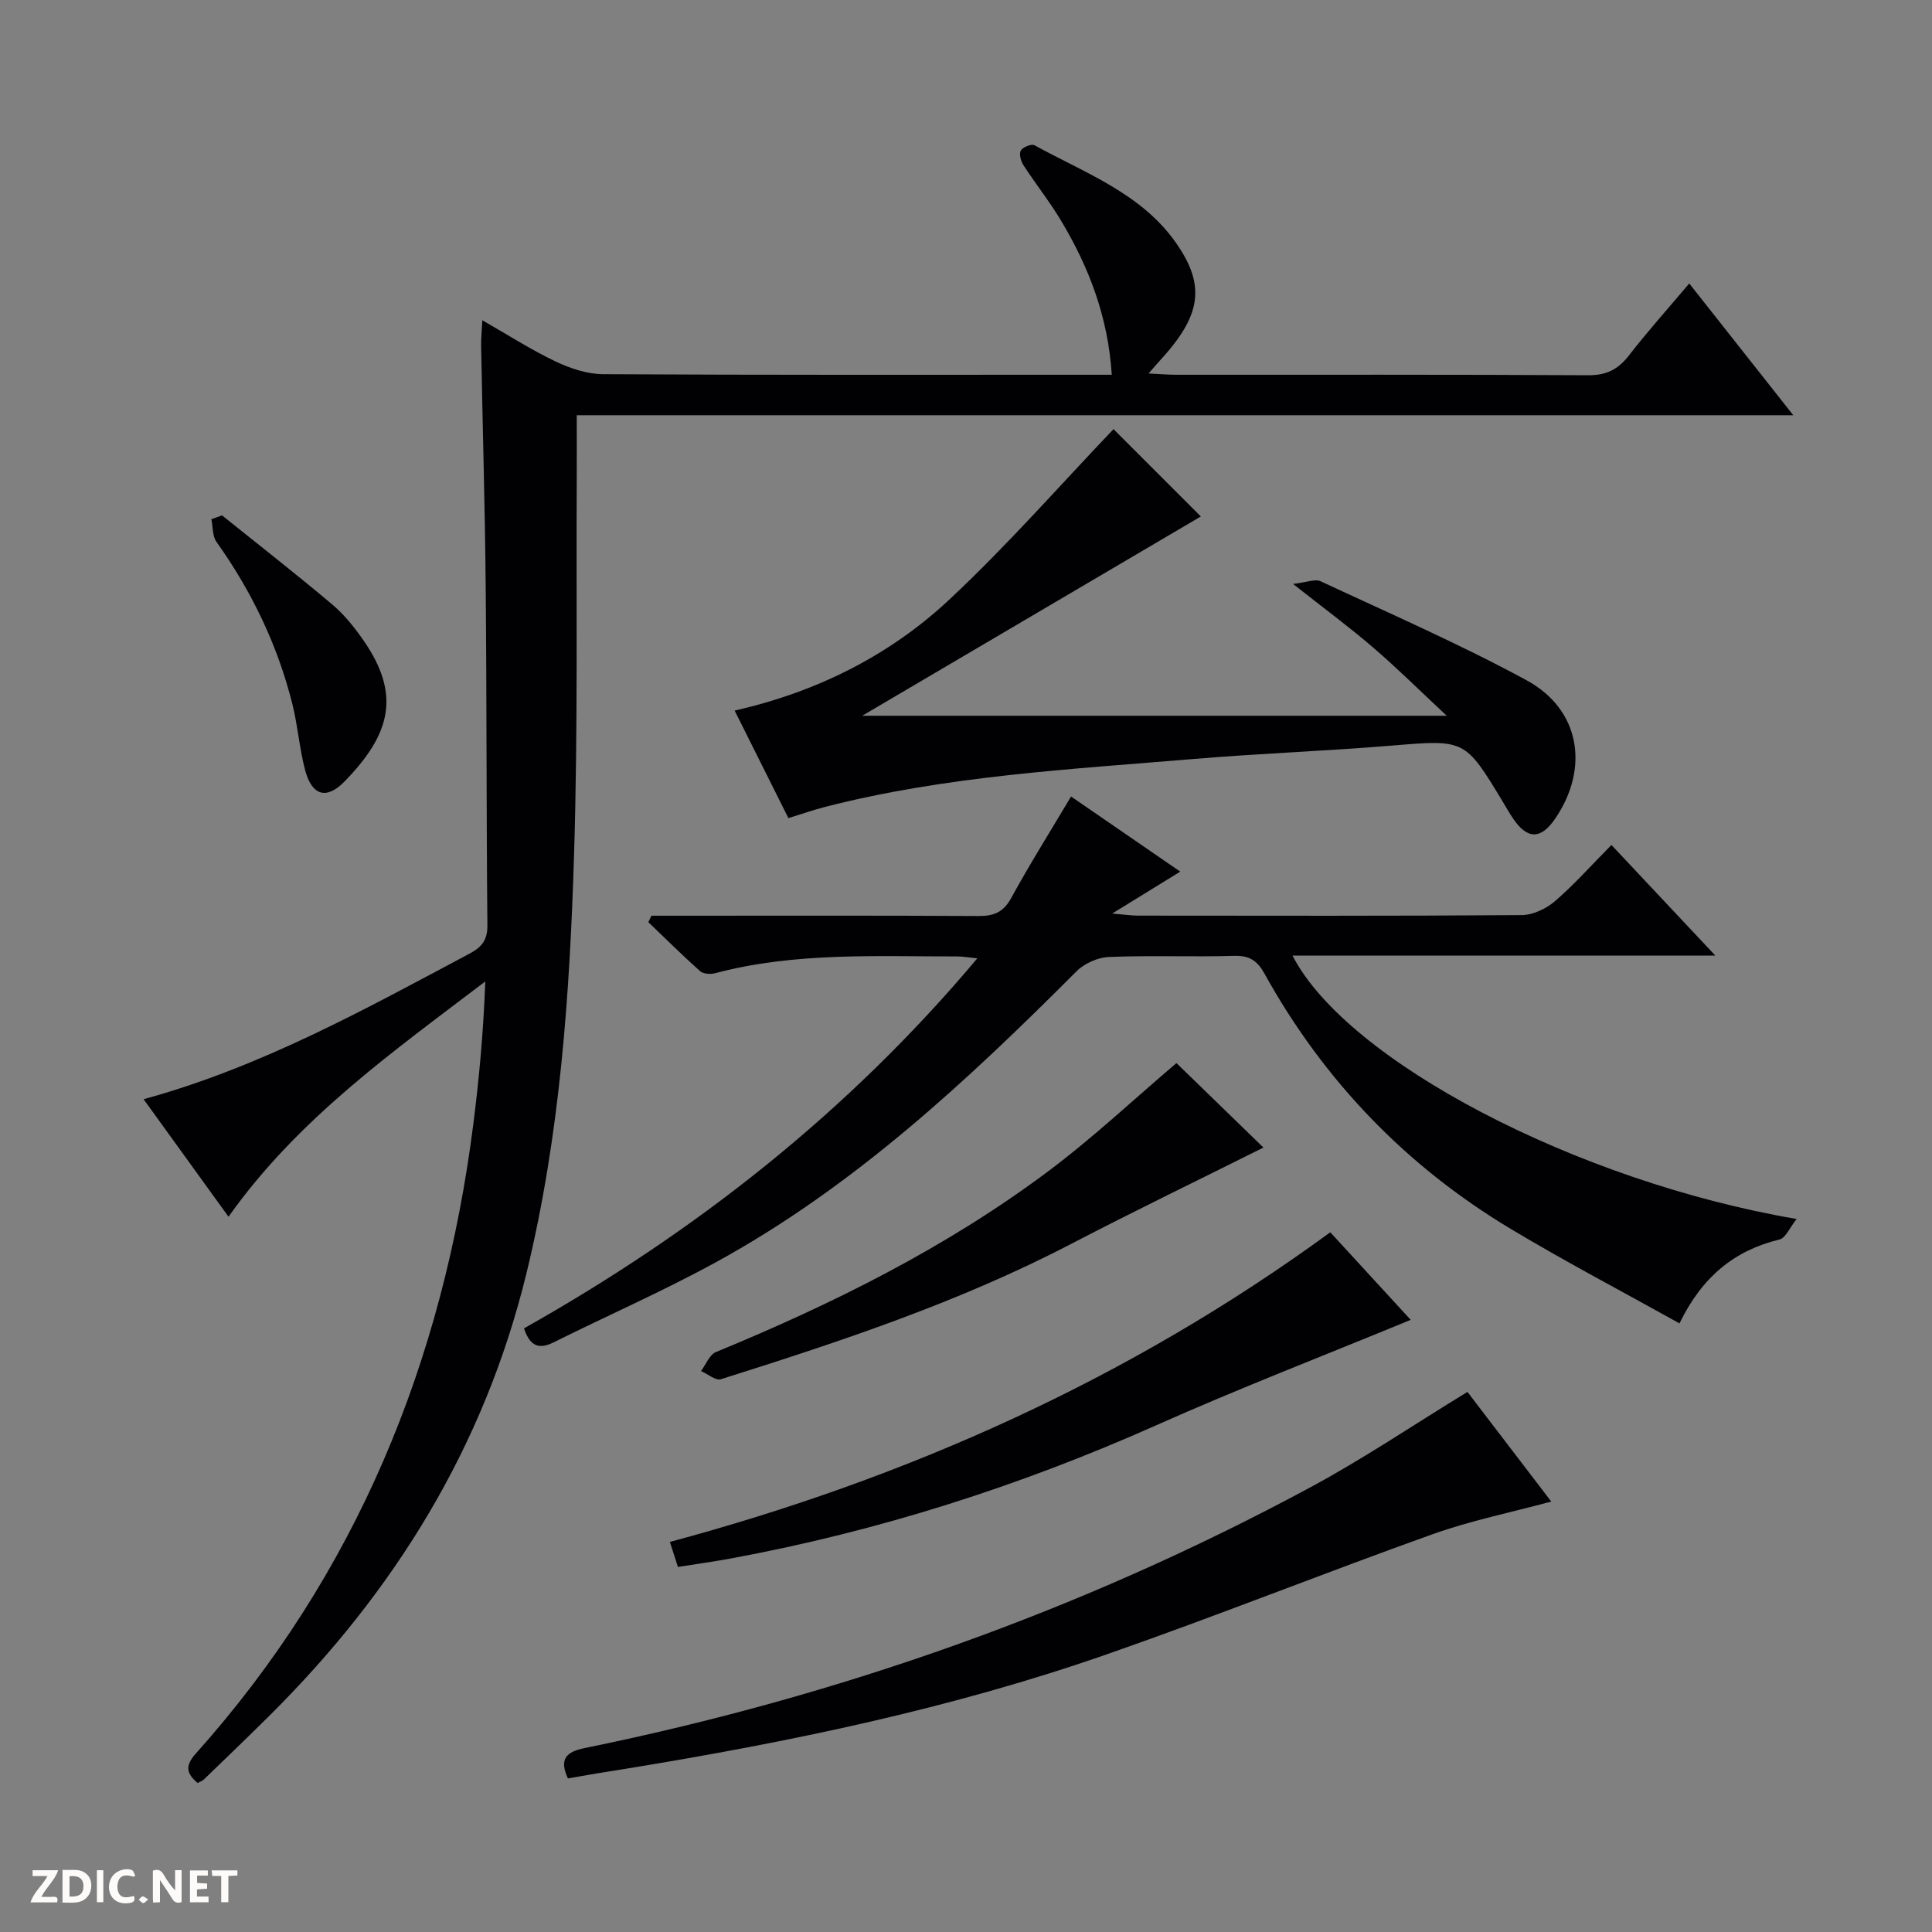 <svg enable-background="new 0 0 400 400" viewBox="0 0 400 400" xmlns="http://www.w3.org/2000/svg"><rect x="0" y="0" width="400" height="400" fill="#808080" stroke="none"/><g fill="#fcfbfa"><path d="m37.59 393.81c-.92.31-1.52.05-2-.78-.7-1.2-1.52-2.34-2.47-3.78v4.59c-.55.03-.95.05-1.41.07-.03-.37-.06-.64-.06-.91 0-1.91 0-3.81 0-5.7 1.13-.41 1.77-.03 2.29.91.62 1.11 1.38 2.14 2.31 3.19v-4.2h1.35v6.61z"/><path d="m12.94 393.88v-6.75c1.9.19 3.93-.54 5.37 1.29.8 1.01.78 2.88.03 3.97-1.37 1.97-3.4 1.51-6.4 1.49m2.45-1.22c2.04.12 2.92-.58 2.89-2.21-.03-1.51-.98-2.19-2.89-2z"/><path d="m11.81 393.87h-5.49c.68-2.18 2.47-3.48 3.51-5.45h-3.08v-1.21h5.29c-.71 2.13-2.44 3.48-3.47 5.51.86 0 1.63.04 2.39-.01.79-.05 1.14.21.85 1.16"/><path d="m39.33 393.86v-6.61h3.7v1.07h-2.22v1.52c.68.04 1.34.09 2.07.13v1.07c-.72.05-1.38.09-2.1.14v1.48h2.4v1.19h-3.85z"/><path d="m27.71 388.56c-1.15-.3-2.46-.61-3.1.64-.37.73-.41 1.93-.06 2.67.63 1.35 1.99.93 3.17.68.35.94-.01 1.32-.93 1.46-1.62.25-3.05-.27-3.76-1.48-.73-1.24-.6-3.03.31-4.17.88-1.11 2.71-1.7 4-1.16.32.13.44.74.65 1.12-.1.08-.19.16-.28.24"/><path d="m49.15 387.24v1.07c-.59.02-1.17.05-1.87.08v5.44h-1.48v-5.44h-1.85c-.05-.4-.08-.73-.13-1.15z"/><path d="m20.06 387.21h1.33v6.62h-1.33z"/><path d="m30.68 393.25c-.39.38-.8.79-1.05.76-.32-.05-.6-.45-.9-.7.26-.24.51-.64.8-.67.29-.04.62.3 1.15.61"/></g><path d="m40.9 369.14c-2.36-2-2.6-3.59-.33-6.12 33.23-37.15 51.15-81.11 57.41-130.17 1.24-9.7 2.12-19.45 2.49-29.65-19.12 14.56-38.72 28.35-53.16 48.71-5.73-7.93-11.57-16.01-17.58-24.33 24.44-6.7 45.91-18.67 67.59-30.2 2.42-1.29 3.62-2.78 3.59-5.78-.22-23.32-.13-46.65-.35-69.98-.15-16.64-.64-33.29-.95-49.93-.03-1.47.13-2.93.25-5.38 5.43 3.1 10.15 6.14 15.17 8.53 3.03 1.44 6.53 2.61 9.83 2.63 32.99.19 65.99.12 98.98.12h6.34c-.76-11.92-4.69-22.19-10.45-31.82-2.38-3.99-5.3-7.66-7.83-11.56-.54-.83-.95-2.33-.56-3.03.4-.72 2.22-1.45 2.83-1.11 10.44 5.74 22.1 9.95 29.27 20.16 6.33 9 5.18 15.19-3.28 24.41-.63.69-1.24 1.4-2.36 2.68 2.31.12 3.91.26 5.52.27 28.49.01 56.99-.06 85.48.1 3.75.02 6.18-1.17 8.42-4.06 3.87-4.99 8.1-9.71 12.52-14.94 7.08 8.97 14.03 17.76 21.54 27.28-84.42 0-167.95 0-251.87 0 0 4.41.02 8.35 0 12.29-.13 26.16.25 52.33-.55 78.46-.89 29.22-2.9 58.36-9.88 86.97-8.74 35.81-27.26 65.76-53.16 91.49-4.49 4.46-9.06 8.84-13.61 13.24-.33.32-.83.47-1.31.72z" fill="#010104"/><path d="m221.75 164.91c7.77 5.34 15 10.32 22.61 15.55-4.56 2.81-8.75 5.39-14.09 8.68 2.6.22 3.97.42 5.33.43 26.49.02 52.98.09 79.46-.11 2.33-.02 5.07-1.32 6.88-2.88 4.02-3.47 7.57-7.48 11.69-11.64 7.05 7.51 13.91 14.81 21.52 22.91-29.9 0-58.62 0-87.55 0 11.2 21.78 58.73 46.73 104.37 54.53-1.46 1.83-2.28 3.94-3.54 4.24-9.36 2.28-16.03 7.73-20.71 17.37-11.83-6.59-23.54-12.73-34.87-19.52-21.73-13.02-38.77-30.72-51.06-52.9-1.44-2.6-3.06-3.76-6.2-3.67-8.66.25-17.33-.12-25.98.23-2.3.09-5.09 1.32-6.72 2.96-22.64 22.68-46 44.48-74.32 60.05-11.05 6.08-22.65 11.15-33.95 16.78-3.08 1.53-4.92.77-6.13-2.9 35.5-19.97 67.12-44.79 93.85-76.6-1.73-.17-2.94-.4-4.16-.4-16.78.02-33.62-.91-50.11 3.47-.96.26-2.47.16-3.13-.43-3.67-3.27-7.16-6.74-10.71-10.14.21-.44.43-.89.64-1.33h5.22c20.82 0 41.65-.06 62.47.06 3.17.02 5.17-.75 6.79-3.71 3.82-6.98 8.06-13.74 12.4-21.03z" fill="#010104"/><path d="m163.23 169.38c-3.74-7.47-7.3-14.6-11.13-22.26 16.94-3.85 31.97-11.34 44.36-22.9 12.11-11.31 23.07-23.85 34.08-35.37 5.83 5.83 12.15 12.15 18.08 18.08-23.17 13.63-46.83 27.56-70.11 41.26h121.02c-5.72-5.34-10.33-9.92-15.24-14.13-4.9-4.21-10.11-8.06-16.58-13.16 2.81-.32 4.56-1.09 5.7-.56 14.29 6.67 28.79 12.98 42.63 20.49 11.13 6.04 13.09 18.19 5.94 28.67-2.97 4.35-5.8 4.33-8.76-.1-.74-1.1-1.4-2.26-2.08-3.4-7.87-13.05-7.86-12.88-23.13-11.62-13.57 1.12-27.2 1.61-40.77 2.75-25.61 2.15-51.35 3.49-76.41 9.93-2.41.62-4.76 1.45-7.6 2.32z" fill="#010104"/><path d="m303.82 288.18c5.52 7.22 11.35 14.85 17.35 22.7-8.43 2.28-16.7 3.95-24.56 6.76-22.49 8.04-44.68 16.92-67.23 24.79-32.34 11.3-65.79 18.22-99.55 23.73-2.13.35-4.26.68-6.39 1.03-1.94.32-3.88.67-5.86 1.01-1.88-4.02-.3-5.51 3.42-6.27 52.71-10.76 102.95-28.48 150.32-54.01 10.95-5.89 21.28-12.89 32.5-19.74z" fill="#010104"/><path d="m275.42 255.13c5.69 6.2 11.18 12.17 16.65 18.13-17.8 7.34-35.43 14.14-52.67 21.82-28.32 12.61-57.59 21.95-88.06 27.58-3.56.66-7.14 1.15-10.98 1.76-.56-1.73-1-3.11-1.67-5.18 49.4-13.28 95.3-33.83 136.73-64.11z" fill="#010104"/><path d="m243.57 220.1c6.13 5.96 12.56 12.2 18.01 17.49-13 6.5-26.52 13.03-39.84 19.96-23.13 12.04-47.74 20.2-72.48 28-1.09.34-2.74-1.09-4.12-1.69 1.01-1.34 1.74-3.38 3.08-3.93 24.23-9.98 47.59-21.59 68.64-37.31 9.41-7.03 18.03-15.15 26.71-22.52z" fill="#010104"/><path d="m45.96 106.7c7.63 6.13 15.36 12.15 22.84 18.46 2.5 2.11 4.63 4.78 6.5 7.49 7.85 11.35 5.43 19.51-3.99 29.17-3.72 3.81-6.74 2.92-8.14-2.38-1.18-4.47-1.51-9.15-2.63-13.64-3.05-12.21-8.42-23.35-15.72-33.61-.86-1.2-.73-3.11-1.06-4.69.73-.27 1.46-.53 2.2-.8z" fill="#010104"/></svg>